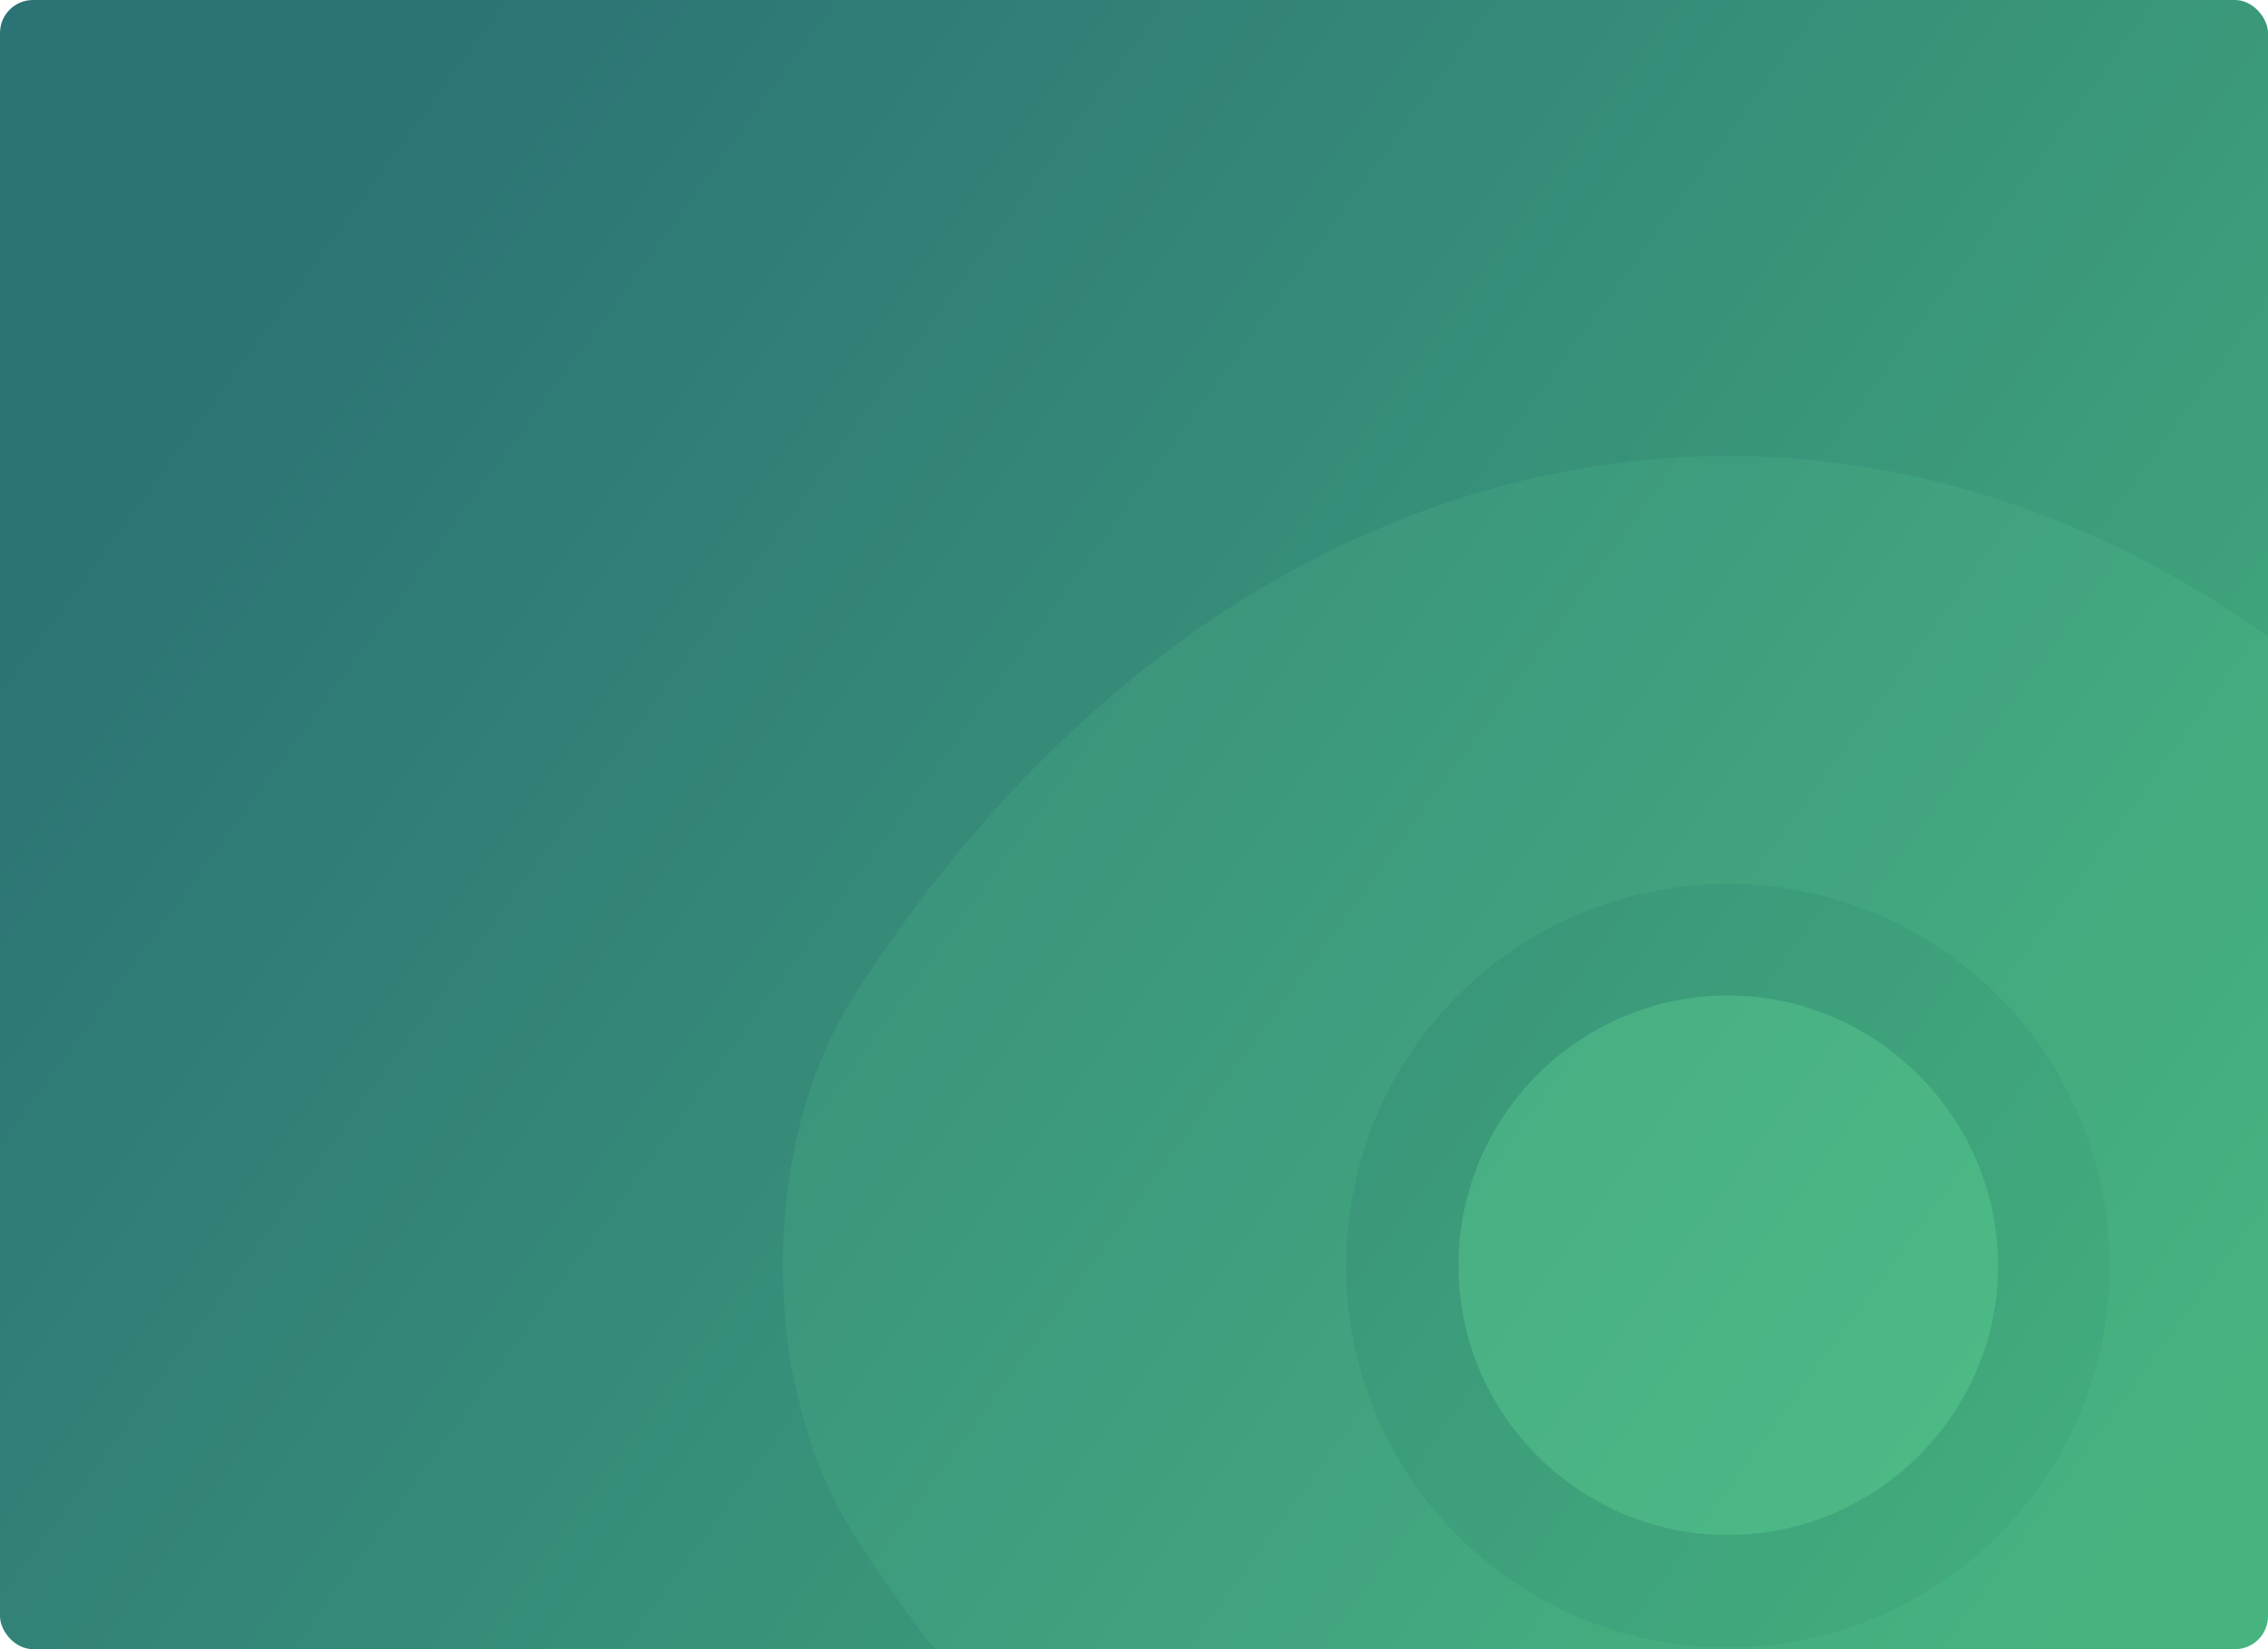 <svg width="550" height="400" viewBox="0 0 550 400" fill="none" xmlns="http://www.w3.org/2000/svg">
<g clip-path="url(#clip0_1_20)">
<rect width="550" height="400" rx="8" fill="url(#paint0_linear_1_20)"/>
<path opacity="0.4" d="M630.979 241.688C578.042 158.5 500.583 110.604 419 110.604C378.208 110.604 338.562 122.521 302.354 144.75C266.146 167.208 233.604 199.979 207.021 241.688C184.104 277.667 184.104 336.104 207.021 372.083C259.958 455.5 337.417 503.167 419 503.167C459.792 503.167 499.438 491.25 535.646 469.021C571.854 446.563 604.396 413.792 630.979 372.083C653.896 336.333 653.896 277.667 630.979 241.688ZM419 399.583C367.667 399.583 326.417 358.104 326.417 307C326.417 255.896 367.667 214.417 419 214.417C470.333 214.417 511.583 255.896 511.583 307C511.583 358.104 470.333 399.583 419 399.583Z" fill="#67E09B" fill-opacity="0.3"/>
<path d="M419 241.458C383.021 241.458 353.687 270.792 353.687 307C353.687 342.979 383.021 372.312 419 372.312C454.979 372.312 484.542 342.979 484.542 307C484.542 271.021 454.979 241.458 419 241.458Z" fill="#67E09B" fill-opacity="0.3"/>
</g>
<defs>
<linearGradient id="paint0_linear_1_20" x1="68.5" y1="65.5" x2="508.5" y2="386.5" gradientUnits="userSpaceOnUse">
<stop stop-color="#2C7375"/>
<stop offset="1" stop-color="#43AE7D"/>
</linearGradient>
<clipPath id="clip0_1_20">
<rect width="550" height="400" rx="8" fill="white"/>
</clipPath>
</defs>
</svg>
